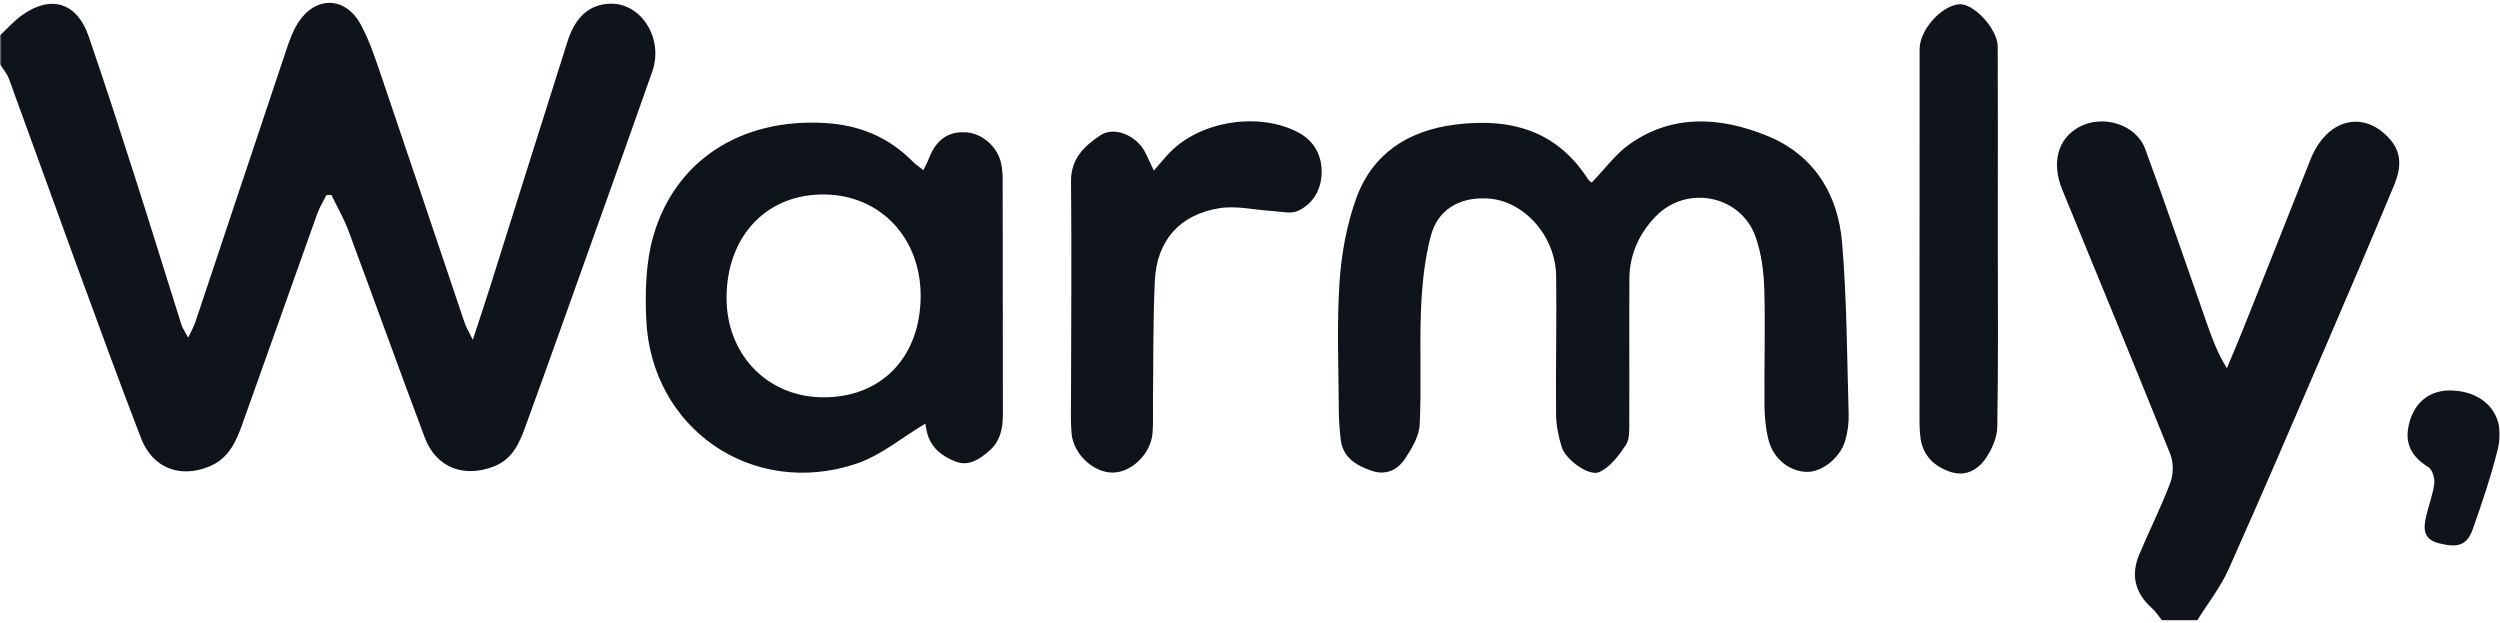 <svg xmlns="http://www.w3.org/2000/svg" width="774" height="193" fill="none" viewBox="0 0 774 193">
  <g clip-path="url(#a)">
    <mask id="b" width="774" height="193" x="0" y="0" maskUnits="userSpaceOnUse" style="mask-type:luminance">
      <path fill="#fff" d="M774 0H0v193h774V0Z"/>
    </mask>
    <g mask="url(#b)">
      <path fill="#0F131A" d="M0 10.94c2.29-2.12 4.37-4.51 6.89-6.3 8.94-6.33 16.97-3.84 20.56 6.6 5.06 14.71 9.83 29.53 14.58 44.34 4.8 14.97 9.41 30.01 14.15 44.999.33 1.05 1.04 1.98 2.1 3.95.99-2.15 1.75-3.46 2.22-4.87 9.4-28.09 18.74-56.19 28.16-84.27.94-2.81 1.96-5.69 3.52-8.17 5.4-8.58 14.78-8.46 19.57.49 2.71 5.07 4.54 10.65 6.4 16.13 8.64 25.38 17.15 50.8 25.73 76.2.44 1.31 1.2 2.52 2.5 5.17 2.1-6.42 3.76-11.36 5.33-16.33 8.02-25.39 15.96-50.81 24.04-76.19 1.98-6.21 5.74-11.15 12.77-11.53 9.96-.53 17.03 10.71 13.42 21.01-5.69 16.25-11.52 32.45-17.31 48.67-7.29 20.42-14.54 40.86-21.97 61.23-1.86 5.09-3.9 10.08-9.83 12.37-9.2 3.55-17.81.38-21.32-8.96-8.03-21.36-15.73-42.84-23.7-64.23-1.4-3.76-3.46-7.27-5.22-10.9-.52.03-1.04.06-1.55.08-.97 1.96-2.14 3.84-2.87 5.88-7.75 21.67-15.4 43.38-23.16 65.05-1.97 5.49-4.24 10.68-10.41 13.15-8.91 3.56-17.35.45-20.94-8.86-6.84-17.74-13.36-35.62-19.9-53.47C16.7 62.91 9.8 43.58 2.74 24.32 2.16 22.73.93 21.37 0 19.9v-8.96Zm669.299 181.061c-1.02-1.25-1.89-2.67-3.08-3.73-5.13-4.58-6.63-10.09-3.93-16.54 3.13-7.48 6.82-14.74 9.65-22.32.98-2.61 1.01-6.26-.03-8.84-10.97-27.32-22.25-54.52-33.4-81.77-3.45-8.44-1.45-15.8 5.11-19.44 7.25-4.02 17.68-.97 20.52 6.72 6.67 18.01 12.83 36.2 19.21 54.32 1.58 4.49 3.21 8.96 6.1 13.6 1.72-4.14 3.5-8.26 5.16-12.43 6.92-17.37 13.83-34.75 20.7-52.14 5.02-12.69 16.57-15.61 24.7-6.24 3.82 4.4 3.22 9.3 1.26 14.02-6.99 16.82-14.15 33.56-21.36 50.29-9.89 22.96-19.73 45.95-29.95 68.76-2.5 5.57-6.41 10.52-9.67 15.75h-10.99v-.01ZM492.781 56.53c4.18-4.31 7.46-8.91 11.82-11.96 13.41-9.39 28.1-8.32 42.35-2.59 14.62 5.88 22.1 18.09 23.37 33.21 1.47 17.62 1.52 35.369 2.02 53.069.08 2.77-.31 5.66-1.11 8.31-1.57 5.22-7.13 9.54-11.64 9.53-5.47-.01-10.62-4.01-12.1-10.06-.86-3.49-1.18-7.19-1.21-10.8-.11-11.93.29-23.87-.06-35.79-.16-5.38-.9-10.98-2.66-16.04-4.55-13.03-21.42-16.33-31.02-6.35-5.13 5.34-8.03 11.79-8.08 19.25-.09 14.75.03 29.5-.04 44.24-.01 2.45.16 5.38-1.06 7.23-2.13 3.23-4.81 6.79-8.14 8.36-3.17 1.5-10.42-3.73-11.68-7.65-1.05-3.26-1.74-6.77-1.78-10.18-.14-14.25.21-28.5.03-42.75-.15-12.61-10.11-23.58-21.39-24.12-8.62-.41-15.3 3.43-17.46 11.73-1.89 7.28-2.68 14.97-2.99 22.52-.49 11.91.17 23.87-.41 35.77-.18 3.59-2.41 7.35-4.5 10.51-2.31 3.49-5.93 5.33-10.42 3.77-4.76-1.65-8.85-4.05-9.53-9.63-.38-3.11-.59-6.27-.6-9.4-.06-13.09-.64-26.22.22-39.26.58-8.78 2.2-17.8 5.19-26.05 5.01-13.84 16.06-20.98 30.62-22.82 16.97-2.15 31.39 1.72 41.15 16.93.33.52.93.87 1.1 1.02h.01ZM286.49 131.15c-7.21 4.29-13.77 9.86-21.35 12.41-32.24 10.82-63.68-10.95-65.07-44.82-.35-8.5-.14-17.46 2.17-25.54 6.76-23.69 27.36-36.62 53.11-35.12 10.66.62 19.67 4.3 27.15 11.85.9.91 1.99 1.63 3.38 2.76.71-1.51 1.31-2.6 1.76-3.76 2.26-5.8 6.11-8.42 11.75-7.93 4.95.43 9.57 4.62 10.61 9.78.33 1.61.43 3.29.43 4.95.04 24.21.03 48.41.06 72.62 0 4.28-.75 8.19-4.21 11.22-3.02 2.64-6.32 4.86-10.34 3.35-4.27-1.6-7.86-4.37-8.99-9.24-.26-1.11-.4-2.25-.45-2.52l-.01-.01Zm-1.46-39.11c.22-18.2-12.31-31.62-29.75-31.83-17.78-.22-30.15 12.68-30.34 31.64-.18 17.57 12.28 30.81 29.33 31.15 18.2.37 30.53-12.03 30.76-30.95v-.01Zm72.2-39.22c2.16-2.46 3.49-4.12 4.96-5.63 9.5-9.77 27.62-12.61 39.78-6.18 4.87 2.57 7.24 7.05 7.22 12.24-.03 5.21-2.5 9.85-7.43 12.07-2.12.96-5.08.17-7.66.02-5.58-.31-11.33-1.76-16.69-.87-12.32 2.05-19.29 10.12-19.87 22.46-.59 12.4-.42 24.85-.58 37.27-.04 3.31.14 6.64-.14 9.94-.55 6.45-6.58 12.22-12.44 12.17-5.89-.04-12.05-5.74-12.61-12.03-.34-3.79-.18-7.62-.18-11.43.02-22.21.24-44.43 0-66.64-.08-7.09 4.17-11.04 9.09-14.33 4.34-2.9 11.24.12 13.86 5.26.8 1.57 1.52 3.19 2.69 5.67v.01Zm261.289 21.25c0 19.39.17 38.77-.16 58.15-.06 3.31-1.7 6.97-3.63 9.77-2.43 3.52-6.26 5.65-10.88 4.1-4.87-1.64-8.36-4.83-9.2-10.1-.42-2.6-.37-5.28-.37-7.93 0-37.61 0-75.22.03-112.83 0-5.87 6.48-13.27 12.12-13.9 4.47-.51 12.03 7.53 12.06 13.1.08 16.73.03 33.47.03 50.2v9.44Zm140.722 46.829c10.39.42 16.62 7.93 14.13 17.94-2.1 8.46-4.89 16.78-7.81 25.01-1.8 5.06-4.69 5.79-10.4 4.37-5.1-1.26-4.88-4.66-4.01-8.45.78-3.37 2.08-6.66 2.5-10.07.2-1.64-.58-4.29-1.81-5.06-5.59-3.47-7.62-7.8-5.82-14.09 1.83-6.41 6.64-9.93 13.22-9.66v.01Z"/>
    </g>
  </g>
  <defs>
    <clipPath id="a">
      <path fill="#fff" d="M0 0h774v193H0z"/>
    </clipPath>
  </defs>
</svg>
